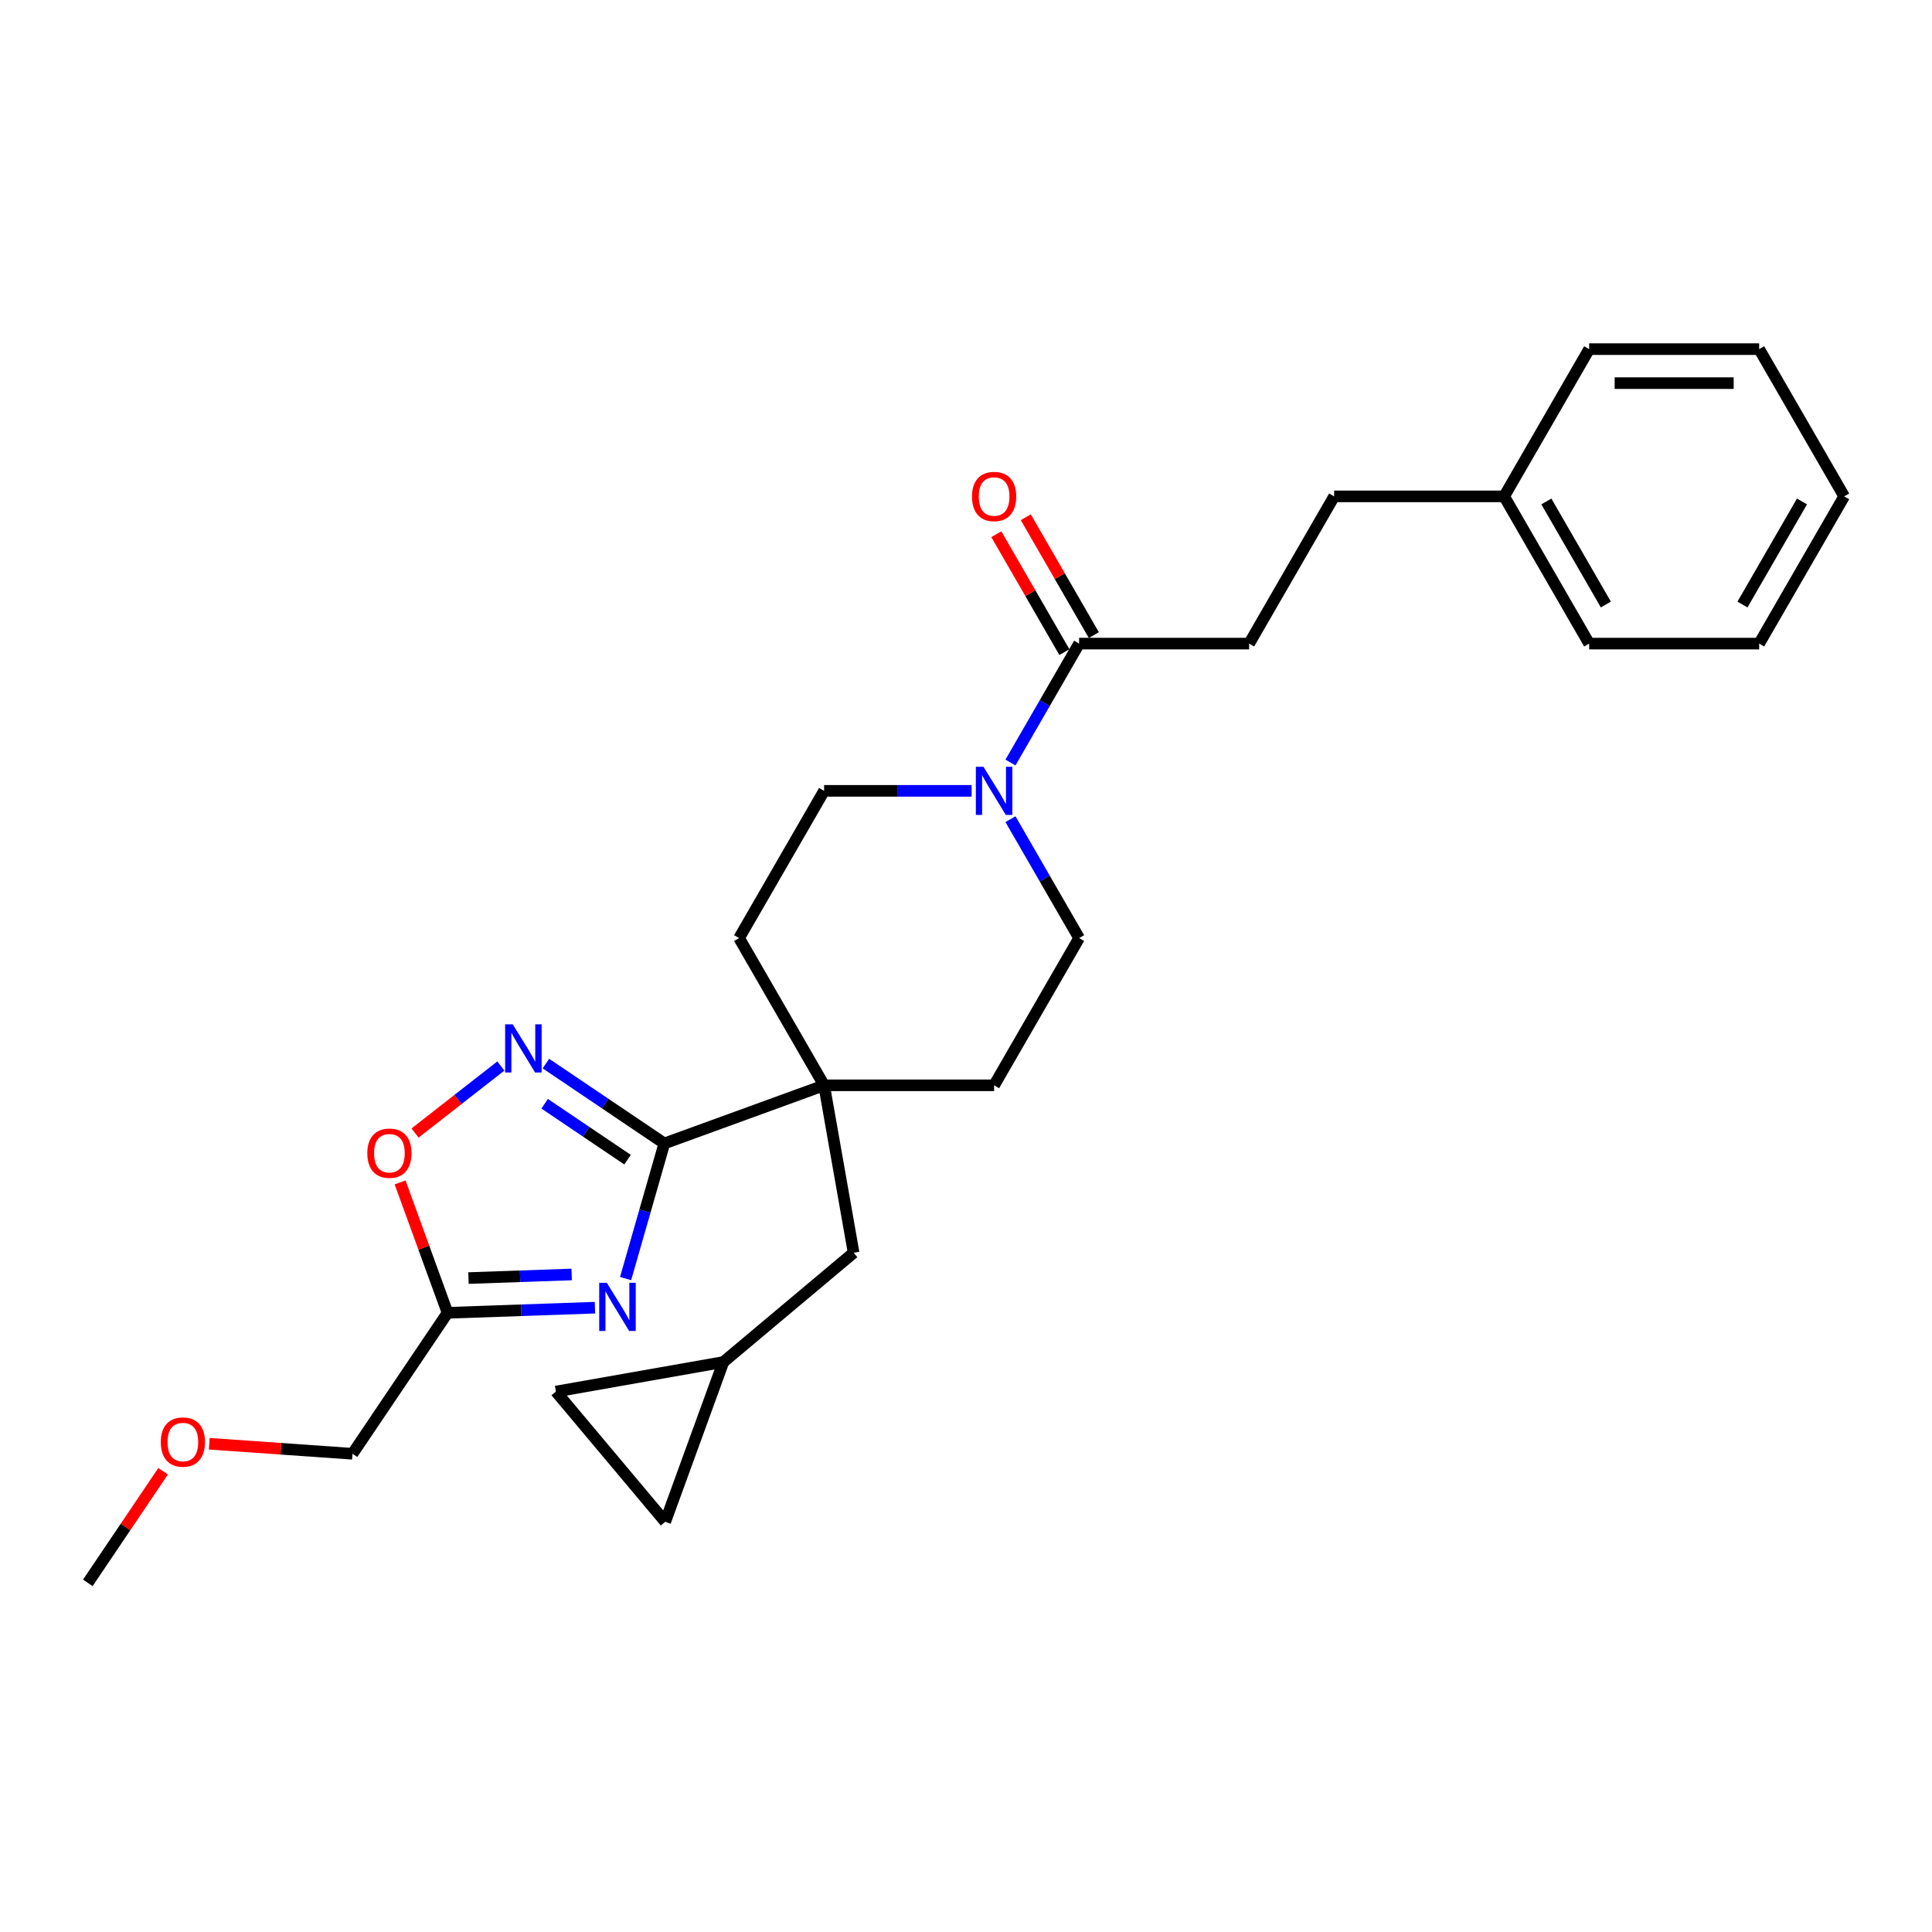 <?xml version='1.0' encoding='iso-8859-1'?>
<svg version='1.1' baseProfile='full'
              xmlns='http://www.w3.org/2000/svg'
                      xmlns:rdkit='http://www.rdkit.org/xml'
                      xmlns:xlink='http://www.w3.org/1999/xlink'
                  xml:space='preserve'
width='1000px' height='1000px' viewBox='0 0 1000 1000'>
<!-- END OF HEADER -->
<rect style='opacity:1.0;fill:#FFFFFF;stroke:none' width='1000' height='1000' x='0' y='0'> </rect>
<path class='bond-0' d='M 323.806,661.786 L 333.832,626.821' style='fill:none;fill-rule:evenodd;stroke:#0000FF;stroke-width:6px;stroke-linecap:butt;stroke-linejoin:miter;stroke-opacity:1' />
<path class='bond-0' d='M 333.832,626.821 L 343.858,591.857' style='fill:none;fill-rule:evenodd;stroke:#000000;stroke-width:6px;stroke-linecap:butt;stroke-linejoin:miter;stroke-opacity:1' />
<path class='bond-3' d='M 307.951,676.854 L 269.804,678.186' style='fill:none;fill-rule:evenodd;stroke:#0000FF;stroke-width:6px;stroke-linecap:butt;stroke-linejoin:miter;stroke-opacity:1' />
<path class='bond-3' d='M 269.804,678.186 L 231.656,679.518' style='fill:none;fill-rule:evenodd;stroke:#000000;stroke-width:6px;stroke-linecap:butt;stroke-linejoin:miter;stroke-opacity:1' />
<path class='bond-3' d='M 295.893,659.664 L 269.19,660.597' style='fill:none;fill-rule:evenodd;stroke:#0000FF;stroke-width:6px;stroke-linecap:butt;stroke-linejoin:miter;stroke-opacity:1' />
<path class='bond-3' d='M 269.19,660.597 L 242.486,661.529' style='fill:none;fill-rule:evenodd;stroke:#000000;stroke-width:6px;stroke-linecap:butt;stroke-linejoin:miter;stroke-opacity:1' />
<path class='bond-1' d='M 343.858,591.857 L 313.206,571.182' style='fill:none;fill-rule:evenodd;stroke:#000000;stroke-width:6px;stroke-linecap:butt;stroke-linejoin:miter;stroke-opacity:1' />
<path class='bond-1' d='M 313.206,571.182 L 282.554,550.507' style='fill:none;fill-rule:evenodd;stroke:#0000FF;stroke-width:6px;stroke-linecap:butt;stroke-linejoin:miter;stroke-opacity:1' />
<path class='bond-1' d='M 324.821,600.245 L 303.364,585.773' style='fill:none;fill-rule:evenodd;stroke:#000000;stroke-width:6px;stroke-linecap:butt;stroke-linejoin:miter;stroke-opacity:1' />
<path class='bond-1' d='M 303.364,585.773 L 281.908,571.3' style='fill:none;fill-rule:evenodd;stroke:#0000FF;stroke-width:6px;stroke-linecap:butt;stroke-linejoin:miter;stroke-opacity:1' />
<path class='bond-2' d='M 343.858,591.857 L 426.55,561.759' style='fill:none;fill-rule:evenodd;stroke:#000000;stroke-width:6px;stroke-linecap:butt;stroke-linejoin:miter;stroke-opacity:1' />
<path class='bond-27' d='M 259.252,551.751 L 237.041,569.104' style='fill:none;fill-rule:evenodd;stroke:#0000FF;stroke-width:6px;stroke-linecap:butt;stroke-linejoin:miter;stroke-opacity:1' />
<path class='bond-27' d='M 237.041,569.104 L 214.829,586.458' style='fill:none;fill-rule:evenodd;stroke:#FF0000;stroke-width:6px;stroke-linecap:butt;stroke-linejoin:miter;stroke-opacity:1' />
<path class='bond-8' d='M 426.55,561.759 L 441.831,648.421' style='fill:none;fill-rule:evenodd;stroke:#000000;stroke-width:6px;stroke-linecap:butt;stroke-linejoin:miter;stroke-opacity:1' />
<path class='bond-13' d='M 426.55,561.759 L 514.549,561.759' style='fill:none;fill-rule:evenodd;stroke:#000000;stroke-width:6px;stroke-linecap:butt;stroke-linejoin:miter;stroke-opacity:1' />
<path class='bond-14' d='M 426.55,561.759 L 382.551,485.549' style='fill:none;fill-rule:evenodd;stroke:#000000;stroke-width:6px;stroke-linecap:butt;stroke-linejoin:miter;stroke-opacity:1' />
<path class='bond-5' d='M 231.656,679.518 L 219.372,645.766' style='fill:none;fill-rule:evenodd;stroke:#000000;stroke-width:6px;stroke-linecap:butt;stroke-linejoin:miter;stroke-opacity:1' />
<path class='bond-5' d='M 219.372,645.766 L 207.087,612.014' style='fill:none;fill-rule:evenodd;stroke:#FF0000;stroke-width:6px;stroke-linecap:butt;stroke-linejoin:miter;stroke-opacity:1' />
<path class='bond-18' d='M 231.656,679.518 L 182.448,752.473' style='fill:none;fill-rule:evenodd;stroke:#000000;stroke-width:6px;stroke-linecap:butt;stroke-linejoin:miter;stroke-opacity:1' />
<path class='bond-4' d='M 502.898,409.34 L 464.724,409.34' style='fill:none;fill-rule:evenodd;stroke:#0000FF;stroke-width:6px;stroke-linecap:butt;stroke-linejoin:miter;stroke-opacity:1' />
<path class='bond-4' d='M 464.724,409.34 L 426.55,409.34' style='fill:none;fill-rule:evenodd;stroke:#000000;stroke-width:6px;stroke-linecap:butt;stroke-linejoin:miter;stroke-opacity:1' />
<path class='bond-6' d='M 523.014,394.679 L 540.781,363.905' style='fill:none;fill-rule:evenodd;stroke:#0000FF;stroke-width:6px;stroke-linecap:butt;stroke-linejoin:miter;stroke-opacity:1' />
<path class='bond-6' d='M 540.781,363.905 L 558.549,333.13' style='fill:none;fill-rule:evenodd;stroke:#000000;stroke-width:6px;stroke-linecap:butt;stroke-linejoin:miter;stroke-opacity:1' />
<path class='bond-28' d='M 523.014,424.001 L 540.781,454.775' style='fill:none;fill-rule:evenodd;stroke:#0000FF;stroke-width:6px;stroke-linecap:butt;stroke-linejoin:miter;stroke-opacity:1' />
<path class='bond-28' d='M 540.781,454.775 L 558.549,485.549' style='fill:none;fill-rule:evenodd;stroke:#000000;stroke-width:6px;stroke-linecap:butt;stroke-linejoin:miter;stroke-opacity:1' />
<path class='bond-15' d='M 566.17,328.73 L 548.555,298.22' style='fill:none;fill-rule:evenodd;stroke:#000000;stroke-width:6px;stroke-linecap:butt;stroke-linejoin:miter;stroke-opacity:1' />
<path class='bond-15' d='M 548.555,298.22 L 530.94,267.71' style='fill:none;fill-rule:evenodd;stroke:#FF0000;stroke-width:6px;stroke-linecap:butt;stroke-linejoin:miter;stroke-opacity:1' />
<path class='bond-15' d='M 550.928,337.53 L 533.313,307.02' style='fill:none;fill-rule:evenodd;stroke:#000000;stroke-width:6px;stroke-linecap:butt;stroke-linejoin:miter;stroke-opacity:1' />
<path class='bond-15' d='M 533.313,307.02 L 515.698,276.509' style='fill:none;fill-rule:evenodd;stroke:#FF0000;stroke-width:6px;stroke-linecap:butt;stroke-linejoin:miter;stroke-opacity:1' />
<path class='bond-16' d='M 558.549,333.13 L 646.548,333.13' style='fill:none;fill-rule:evenodd;stroke:#000000;stroke-width:6px;stroke-linecap:butt;stroke-linejoin:miter;stroke-opacity:1' />
<path class='bond-7' d='M 374.42,704.986 L 441.831,648.421' style='fill:none;fill-rule:evenodd;stroke:#000000;stroke-width:6px;stroke-linecap:butt;stroke-linejoin:miter;stroke-opacity:1' />
<path class='bond-9' d='M 374.42,704.986 L 344.322,787.678' style='fill:none;fill-rule:evenodd;stroke:#000000;stroke-width:6px;stroke-linecap:butt;stroke-linejoin:miter;stroke-opacity:1' />
<path class='bond-10' d='M 374.42,704.986 L 287.757,720.267' style='fill:none;fill-rule:evenodd;stroke:#000000;stroke-width:6px;stroke-linecap:butt;stroke-linejoin:miter;stroke-opacity:1' />
<path class='bond-29' d='M 344.322,787.678 L 287.757,720.267' style='fill:none;fill-rule:evenodd;stroke:#000000;stroke-width:6px;stroke-linecap:butt;stroke-linejoin:miter;stroke-opacity:1' />
<path class='bond-11' d='M 558.549,485.549 L 514.549,561.759' style='fill:none;fill-rule:evenodd;stroke:#000000;stroke-width:6px;stroke-linecap:butt;stroke-linejoin:miter;stroke-opacity:1' />
<path class='bond-12' d='M 426.55,409.34 L 382.551,485.549' style='fill:none;fill-rule:evenodd;stroke:#000000;stroke-width:6px;stroke-linecap:butt;stroke-linejoin:miter;stroke-opacity:1' />
<path class='bond-17' d='M 646.548,333.13 L 690.548,256.921' style='fill:none;fill-rule:evenodd;stroke:#000000;stroke-width:6px;stroke-linecap:butt;stroke-linejoin:miter;stroke-opacity:1' />
<path class='bond-19' d='M 690.548,256.921 L 778.547,256.921' style='fill:none;fill-rule:evenodd;stroke:#000000;stroke-width:6px;stroke-linecap:butt;stroke-linejoin:miter;stroke-opacity:1' />
<path class='bond-20' d='M 182.448,752.473 L 145.375,749.88' style='fill:none;fill-rule:evenodd;stroke:#000000;stroke-width:6px;stroke-linecap:butt;stroke-linejoin:miter;stroke-opacity:1' />
<path class='bond-20' d='M 145.375,749.88 L 108.303,747.288' style='fill:none;fill-rule:evenodd;stroke:#FF0000;stroke-width:6px;stroke-linecap:butt;stroke-linejoin:miter;stroke-opacity:1' />
<path class='bond-21' d='M 778.547,256.921 L 822.547,333.13' style='fill:none;fill-rule:evenodd;stroke:#000000;stroke-width:6px;stroke-linecap:butt;stroke-linejoin:miter;stroke-opacity:1' />
<path class='bond-21' d='M 800.389,259.552 L 831.189,312.899' style='fill:none;fill-rule:evenodd;stroke:#000000;stroke-width:6px;stroke-linecap:butt;stroke-linejoin:miter;stroke-opacity:1' />
<path class='bond-22' d='M 778.547,256.921 L 822.547,180.711' style='fill:none;fill-rule:evenodd;stroke:#000000;stroke-width:6px;stroke-linecap:butt;stroke-linejoin:miter;stroke-opacity:1' />
<path class='bond-23' d='M 84.418,761.523 L 64.936,790.406' style='fill:none;fill-rule:evenodd;stroke:#FF0000;stroke-width:6px;stroke-linecap:butt;stroke-linejoin:miter;stroke-opacity:1' />
<path class='bond-23' d='M 64.936,790.406 L 45.455,819.289' style='fill:none;fill-rule:evenodd;stroke:#000000;stroke-width:6px;stroke-linecap:butt;stroke-linejoin:miter;stroke-opacity:1' />
<path class='bond-24' d='M 822.547,333.13 L 910.546,333.13' style='fill:none;fill-rule:evenodd;stroke:#000000;stroke-width:6px;stroke-linecap:butt;stroke-linejoin:miter;stroke-opacity:1' />
<path class='bond-25' d='M 822.547,180.711 L 910.546,180.711' style='fill:none;fill-rule:evenodd;stroke:#000000;stroke-width:6px;stroke-linecap:butt;stroke-linejoin:miter;stroke-opacity:1' />
<path class='bond-25' d='M 835.747,198.311 L 897.346,198.311' style='fill:none;fill-rule:evenodd;stroke:#000000;stroke-width:6px;stroke-linecap:butt;stroke-linejoin:miter;stroke-opacity:1' />
<path class='bond-30' d='M 910.546,333.13 L 954.545,256.921' style='fill:none;fill-rule:evenodd;stroke:#000000;stroke-width:6px;stroke-linecap:butt;stroke-linejoin:miter;stroke-opacity:1' />
<path class='bond-30' d='M 901.904,312.899 L 932.704,259.552' style='fill:none;fill-rule:evenodd;stroke:#000000;stroke-width:6px;stroke-linecap:butt;stroke-linejoin:miter;stroke-opacity:1' />
<path class='bond-26' d='M 910.546,180.711 L 954.545,256.921' style='fill:none;fill-rule:evenodd;stroke:#000000;stroke-width:6px;stroke-linecap:butt;stroke-linejoin:miter;stroke-opacity:1' />
<path  class='atom-0' d='M 314.093 663.986
L 322.26 677.186
Q 323.069 678.488, 324.372 680.847
Q 325.674 683.205, 325.744 683.346
L 325.744 663.986
L 329.053 663.986
L 329.053 688.908
L 325.639 688.908
L 316.874 674.476
Q 315.853 672.786, 314.762 670.85
Q 313.706 668.914, 313.389 668.316
L 313.389 688.908
L 310.151 688.908
L 310.151 663.986
L 314.093 663.986
' fill='#0000FF'/>
<path  class='atom-2' d='M 265.395 530.187
L 273.561 543.387
Q 274.37 544.69, 275.673 547.048
Q 276.975 549.406, 277.046 549.547
L 277.046 530.187
L 280.354 530.187
L 280.354 555.109
L 276.94 555.109
L 268.175 540.677
Q 267.155 538.987, 266.063 537.051
Q 265.007 535.115, 264.691 534.517
L 264.691 555.109
L 261.452 555.109
L 261.452 530.187
L 265.395 530.187
' fill='#0000FF'/>
<path  class='atom-5' d='M 509.041 396.879
L 517.207 410.079
Q 518.017 411.382, 519.319 413.74
Q 520.621 416.098, 520.692 416.239
L 520.692 396.879
L 524 396.879
L 524 421.801
L 520.586 421.801
L 511.821 407.369
Q 510.801 405.679, 509.709 403.743
Q 508.653 401.807, 508.337 401.209
L 508.337 421.801
L 505.098 421.801
L 505.098 396.879
L 509.041 396.879
' fill='#0000FF'/>
<path  class='atom-6' d='M 190.119 596.896
Q 190.119 590.912, 193.076 587.568
Q 196.033 584.224, 201.559 584.224
Q 207.085 584.224, 210.042 587.568
Q 212.999 590.912, 212.999 596.896
Q 212.999 602.95, 210.007 606.4
Q 207.015 609.814, 201.559 609.814
Q 196.068 609.814, 193.076 606.4
Q 190.119 602.986, 190.119 596.896
M 201.559 606.998
Q 205.361 606.998, 207.402 604.464
Q 209.479 601.894, 209.479 596.896
Q 209.479 592.003, 207.402 589.539
Q 205.361 587.04, 201.559 587.04
Q 197.757 587.04, 195.681 589.504
Q 193.639 591.968, 193.639 596.896
Q 193.639 601.93, 195.681 604.464
Q 197.757 606.998, 201.559 606.998
' fill='#FF0000'/>
<path  class='atom-16' d='M 503.109 256.991
Q 503.109 251.007, 506.066 247.663
Q 509.023 244.319, 514.549 244.319
Q 520.076 244.319, 523.033 247.663
Q 525.989 251.007, 525.989 256.991
Q 525.989 263.046, 522.997 266.495
Q 520.005 269.909, 514.549 269.909
Q 509.058 269.909, 506.066 266.495
Q 503.109 263.081, 503.109 256.991
M 514.549 267.094
Q 518.351 267.094, 520.393 264.559
Q 522.469 261.99, 522.469 256.991
Q 522.469 252.098, 520.393 249.634
Q 518.351 247.135, 514.549 247.135
Q 510.748 247.135, 508.671 249.599
Q 506.629 252.063, 506.629 256.991
Q 506.629 262.025, 508.671 264.559
Q 510.748 267.094, 514.549 267.094
' fill='#FF0000'/>
<path  class='atom-21' d='M 83.223 746.404
Q 83.223 740.421, 86.18 737.077
Q 89.137 733.733, 94.663 733.733
Q 100.189 733.733, 103.146 737.077
Q 106.103 740.421, 106.103 746.404
Q 106.103 752.459, 103.111 755.908
Q 100.119 759.323, 94.663 759.323
Q 89.172 759.323, 86.18 755.908
Q 83.223 752.494, 83.223 746.404
M 94.663 756.507
Q 98.465 756.507, 100.506 753.972
Q 102.583 751.403, 102.583 746.404
Q 102.583 741.512, 100.506 739.048
Q 98.465 736.549, 94.663 736.549
Q 90.862 736.549, 88.785 739.013
Q 86.743 741.477, 86.743 746.404
Q 86.743 751.438, 88.785 753.972
Q 90.862 756.507, 94.663 756.507
' fill='#FF0000'/>
</svg>

